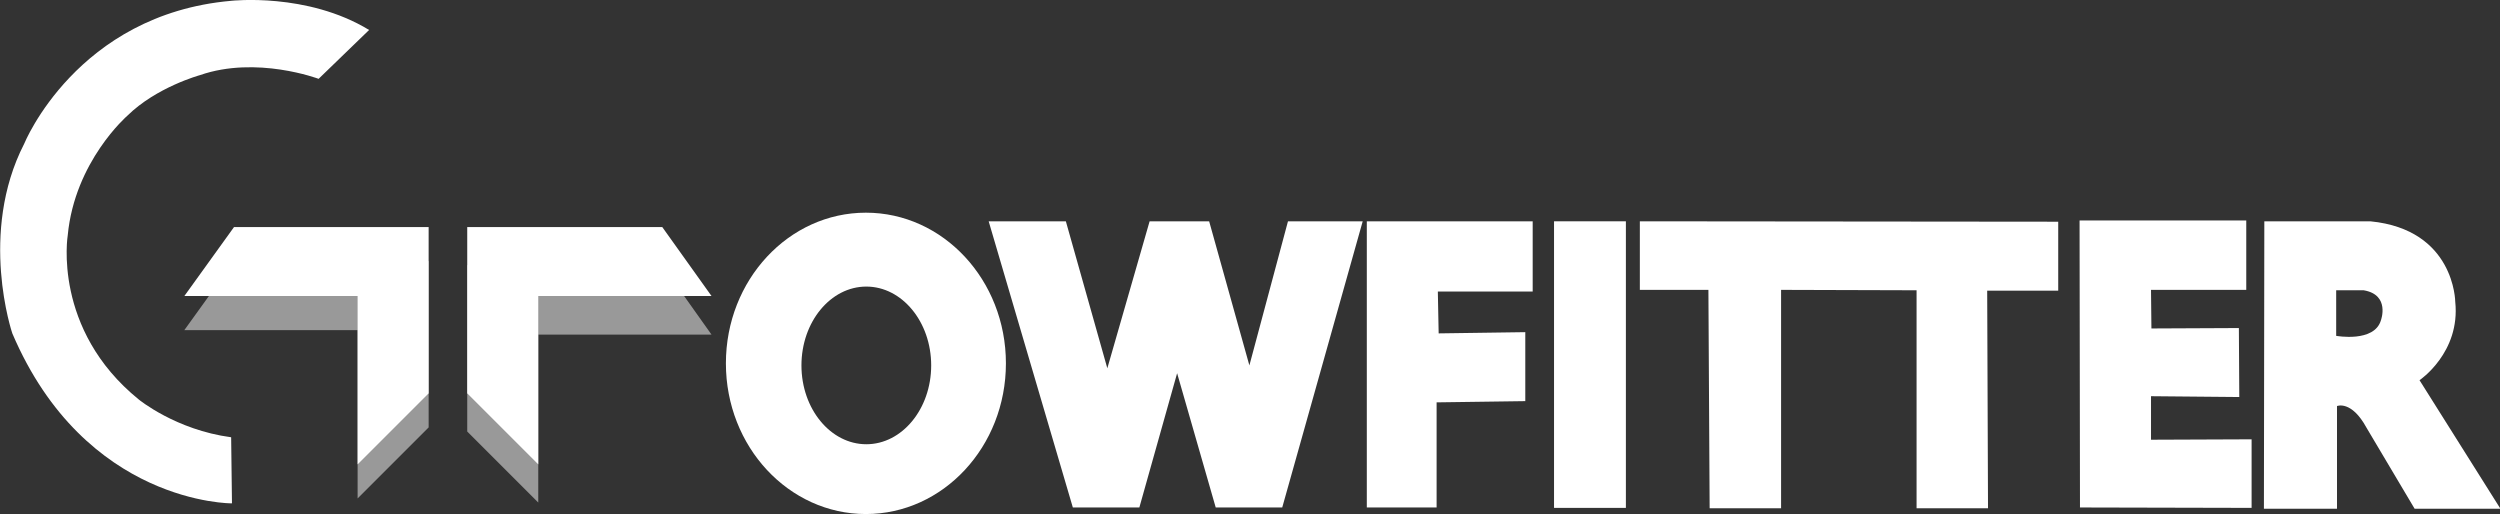 <svg xmlns="http://www.w3.org/2000/svg" xmlns:xlink="http://www.w3.org/1999/xlink" id="Layer_1" x="0px" y="0px" viewBox="0 0 608.9 125.2" style="enable-background:new 0 0 608.9 125.2;" xml:space="preserve"><rect x="0" y="0" width="608.9" height="125.2" fill="#333333" stroke="none"/><style type="text/css">	.st0{fill:#FFFFFF;}	.st1{opacity:0.5;fill:#FFFFFF;}	.st2{display:none;}	.st3{display:inline;fill:#FF3300;}</style><path id="XMLID_74_" class="st0" d="M89.9,7.3L77.6,19.2c0,0-15.1-5.7-28.9-0.9c0,0-10.6,2.9-17.7,9.9c0,0-12.8,11.1-14.5,29.1 c0,0-3.8,22.9,17.3,40c0,0,9,7.4,22.5,9.2l0.2,16.1c0,0-35.7,0.3-53.5-41.4c0,0-8.3-24.4,2.9-46.2c0,0,12.8-31.5,50.4-34.8 C56.3,0.2,74.8-1.9,89.9,7.3z"></path><polygon id="XMLID_56_" class="st1" points="44.9,80.4 87.1,80.4 87.1,121.4 104.4,104.1 104.4,63.6 57,63.6 "></polygon><polygon id="XMLID_55_" class="st0" points="44.9,72.1 87.1,72.1 87.1,113.1 104.4,95.8 104.4,55.3 57,55.3 "></polygon><polygon id="XMLID_54_" class="st1" points="173.3,81.5 131.1,81.5 131.1,122.4 113.8,105.1 113.8,64.6 161.3,64.6 "></polygon><polygon id="XMLID_53_" class="st0" points="173.3,72.1 131.1,72.1 131.1,113.1 113.8,95.8 113.8,55.3 161.3,55.3 "></polygon><path id="XMLID_50_" class="st0" d="M210.9,51.8c-18.8,0-34.1,16.4-34.1,36.7s15.3,36.7,34.1,36.7c18.8,0,34.1-16.4,34.1-36.7 S229.7,51.8,210.9,51.8z M211,108.2c-8.7,0-15.8-8.6-15.8-19.2c0-10.6,7.1-19.2,15.8-19.2c8.7,0,15.8,8.6,15.8,19.2 C226.8,99.6,219.7,108.2,211,108.2z"></path><polygon id="XMLID_49_" class="st0" points="240.8,53.9 261.3,123.6 277.5,123.6 286.7,90.9 296.1,123.6 312.3,123.6 331.9,53.9  313.7,53.9 304.3,89 294.5,53.9 280,53.9 269.7,89.7 259.6,53.9 "></polygon><polygon id="XMLID_48_" class="st0" points="332.9,53.9 332.9,123.6 349.9,123.6 349.9,98 371.5,97.7 371.5,80.9 350.4,81.2  350.2,71 373.3,71 373.3,53.9 "></polygon><rect id="XMLID_47_" x="378.5" y="53.9" class="st0" width="17.5" height="69.8"></rect><polygon id="XMLID_46_" class="st0" points="399.4,53.9 501.3,54 501.3,70.8 484,70.8 484.2,123.8 466.8,123.8 466.8,70.7  433.8,70.6 433.8,123.8 416.4,123.8 416.1,70.6 399.4,70.6 "></polygon><polyline id="XMLID_45_" class="st0" points="506.5,53.7 506.6,123.6 548.4,123.7 548.4,107 523.9,107.1 523.9,96.5 545.4,96.7  545.3,79.9 524,80 523.9,70.6 547.1,70.6 547.1,53.7 "></polyline><path id="XMLID_42_" class="st0" d="M589.3,92.6c0,0,10-6.7,8.7-19.1c0,0-0.1-17.6-20.7-19.6h-25.8l-0.1,70h17.8v-25 c0,0,3.5-1.5,7.2,5.3l11.7,19.7h20.9L589.3,92.6z M579.9,78c-1.6,5.5-10.9,3.8-10.9,3.8V70.7h6.7C582.2,71.8,579.9,78,579.9,78z"></path><g id="XMLID_69_" class="st2">	<path id="XMLID_70_" class="st3" d="M3.4,164.8v-27.5h5.3v27.5H3.4z"></path>	<path id="XMLID_72_" class="st3" d="M11,164.8v-27.5h5.7l2.5,13.2v-13.2h5.3v27.5h-5.4L16.4,151v13.8H11z"></path>	<path id="XMLID_75_" class="st3" d="M26.9,137.3h7.6c2,0,3.4,0.5,4.4,1.6c1,1.1,1.5,2.7,1.5,4.8l0.1,12.9c0,2.7-0.4,4.8-1.4,6.1  c-1,1.4-2.6,2.1-4.8,2.1h-7.4V137.3z M33.5,159.9c1,0,1.5-0.5,1.5-1.5v-14.2c0-0.6,0-1.1-0.1-1.4c-0.1-0.3-0.3-0.5-0.5-0.6  c-0.3-0.1-0.7-0.2-1.2-0.2h-0.6v17.9H33.5z"></path>	<path id="XMLID_78_" class="st3" d="M42.5,164.8v-27.5h5.3v27.5H42.5z"></path>	<path id="XMLID_80_" class="st3" d="M49.3,164.8l2.7-27.5h9.3l2.6,27.5h-5.2l-0.4-4.5H55l-0.3,4.5H49.3z M55.4,156h2.5l-1.2-14  h-0.3L55.4,156z"></path>	<path id="XMLID_83_" class="st3" d="M66.1,145.4l1-3.7h-2V137H71v4.5l-1.6,3.8H66.1z"></path>	<path id="XMLID_85_" class="st3" d="M74.1,163.2c-1.1-1.2-1.7-3.2-1.7-6v-2.7h5.4v3.4c0,1.4,0.4,2.1,1.3,2.1c0.5,0,0.8-0.1,1-0.4  c0.2-0.3,0.3-0.8,0.3-1.5c0-0.9-0.1-1.6-0.3-2.2c-0.2-0.6-0.5-1.1-0.8-1.5c-0.3-0.4-0.9-1-1.8-1.8l-2.4-2.4c-1.8-1.8-2.8-3.8-2.8-6  c0-2.4,0.5-4.1,1.6-5.4c1.1-1.2,2.7-1.8,4.7-1.8c2.5,0,4.3,0.7,5.4,2c1.1,1.3,1.6,3.4,1.6,6.2h-5.6l0-1.9c0-0.4-0.1-0.7-0.3-0.9  c-0.2-0.2-0.5-0.3-0.8-0.3c-0.4,0-0.7,0.1-1,0.4c-0.2,0.2-0.3,0.6-0.3,1c0,0.9,0.5,1.8,1.5,2.8l3.2,3.1c0.7,0.7,1.4,1.4,1.9,2.1  c0.5,0.7,0.9,1.4,1.2,2.3c0.3,0.9,0.4,1.9,0.4,3.2c0,2.7-0.5,4.8-1.5,6.2c-1,1.4-2.6,2.1-4.9,2.1C77.1,165.1,75.3,164.5,74.1,163.2  z"></path>	<path id="XMLID_87_" class="st3" d="M95.3,137.3h7.5c2,0,3.5,0.5,4.4,1.5c0.9,1,1.4,2.6,1.4,4.8v1.2c0,2.6-0.9,4.2-2.8,4.7  c1.2,0.3,2,1,2.4,2.1c0.5,1.1,0.7,2.5,0.7,4.3c0,2.9-0.4,5.1-1.3,6.7c-0.9,1.5-2.5,2.3-4.7,2.3h-7.5V137.3z M101.8,147.6  c0.5,0,0.8-0.2,1-0.5c0.2-0.4,0.3-0.8,0.3-1.5v-2.8c0-0.9-0.4-1.3-1.2-1.3h-1.2v6.1H101.8z M103.4,157.9v-3.4  c0-0.8-0.1-1.5-0.4-1.9c-0.2-0.4-0.7-0.6-1.3-0.6h-1v8l0.5,0C102.7,160,103.4,159.3,103.4,157.9z"></path>	<path id="XMLID_91_" class="st3" d="M110.4,164.8v-27.5h5.3v27.5H110.4z"></path>	<path id="XMLID_93_" class="st3" d="M119.2,163c-1-1.4-1.5-3.5-1.5-6.4v-11.9c0-2.5,0.6-4.5,1.7-5.8s2.8-2,5.1-2  c1.8,0,3.2,0.4,4.2,1.1c1,0.7,1.7,1.8,2.1,3.2c0.4,1.4,0.6,3.2,0.6,5.4H126v-2.5c0-0.7-0.1-1.2-0.3-1.5c-0.2-0.4-0.5-0.5-1-0.5  c-1,0-1.6,0.7-1.6,2.1v13.3c0,0.8,0.1,1.5,0.3,1.9c0.2,0.4,0.6,0.6,1.1,0.6s0.9-0.2,1.1-0.6c0.2-0.4,0.3-1.1,0.3-1.9v-3.9h-1.5  v-4.7h6.7v16h-2.2l-0.9-2.3c-1,1.7-2.5,2.6-4.6,2.6C121.6,165.1,120.1,164.4,119.2,163z"></path>	<path id="XMLID_95_" class="st3" d="M134.7,163c-1-1.4-1.5-3.5-1.5-6.4v-11.9c0-2.5,0.6-4.5,1.7-5.8s2.8-2,5.1-2  c1.8,0,3.2,0.4,4.2,1.1c1,0.7,1.7,1.8,2.1,3.2c0.4,1.4,0.6,3.2,0.6,5.4h-5.4v-2.5c0-0.7-0.1-1.2-0.3-1.5c-0.2-0.4-0.5-0.5-1-0.5  c-1,0-1.6,0.7-1.6,2.1v13.3c0,0.8,0.1,1.5,0.3,1.9c0.2,0.4,0.6,0.6,1.1,0.6s0.9-0.2,1.1-0.6c0.2-0.4,0.3-1.1,0.3-1.9v-3.9h-1.5  v-4.7h6.7v16h-2.2l-0.9-2.3c-1,1.7-2.5,2.6-4.6,2.6C137.2,165.1,135.7,164.4,134.7,163z"></path>	<path id="XMLID_97_" class="st3" d="M149,164.8v-27.5h11v5.3h-5.4v5.4h5.2v5.2h-5.2v6.3h5.8v5.4H149z"></path>	<path id="XMLID_99_" class="st3" d="M163.4,163.2c-1.1-1.2-1.7-3.2-1.7-6v-2.7h5.4v3.4c0,1.4,0.4,2.1,1.3,2.1c0.5,0,0.8-0.1,1-0.4  c0.2-0.3,0.3-0.8,0.3-1.5c0-0.9-0.1-1.6-0.3-2.2c-0.2-0.6-0.5-1.1-0.8-1.5c-0.3-0.4-0.9-1-1.8-1.8l-2.4-2.4c-1.8-1.8-2.8-3.8-2.8-6  c0-2.4,0.5-4.1,1.6-5.4c1.1-1.2,2.7-1.8,4.7-1.8c2.5,0,4.3,0.7,5.4,2c1.1,1.3,1.6,3.4,1.6,6.2h-5.6l0-1.9c0-0.4-0.1-0.7-0.3-0.9  c-0.2-0.2-0.5-0.3-0.8-0.3c-0.4,0-0.7,0.1-1,0.4c-0.2,0.2-0.3,0.6-0.3,1c0,0.9,0.5,1.8,1.5,2.8l3.2,3.1c0.7,0.7,1.4,1.4,1.9,2.1  c0.5,0.7,0.9,1.4,1.2,2.3c0.3,0.9,0.4,1.9,0.4,3.2c0,2.7-0.5,4.8-1.5,6.2c-1,1.4-2.6,2.1-4.9,2.1  C166.3,165.1,164.5,164.5,163.4,163.2z"></path>	<path id="XMLID_101_" class="st3" d="M179.4,164.8v-22.3h-3.3v-5.3h12.1v5.3h-3.3v22.3H179.4z"></path>	<path id="XMLID_103_" class="st3" d="M197,164.8v-27.5h5.3v27.5H197z"></path>	<path id="XMLID_105_" class="st3" d="M204.5,164.8v-27.5h5.7l2.5,13.2v-13.2h5.3v27.5h-5.4l-2.8-13.8v13.8H204.5z"></path>	<path id="XMLID_107_" class="st3" d="M222,163.2c-1.2-1.3-1.8-3-1.8-5.2v-12.7c0-2.7,0.5-4.8,1.6-6.2c1.1-1.4,2.8-2.1,5.1-2.1  c2,0,3.7,0.6,4.9,1.7c1.2,1.1,1.9,2.7,1.9,4.8v4.7h-5.5v-4.1c0-0.8-0.1-1.3-0.3-1.6c-0.2-0.3-0.5-0.4-1-0.4c-0.5,0-0.8,0.2-1,0.5  c-0.2,0.3-0.3,0.8-0.3,1.5v13.8c0,0.7,0.1,1.3,0.3,1.6c0.2,0.3,0.5,0.5,1,0.5c0.9,0,1.3-0.7,1.3-2.1v-5h5.5v5.2  c0,4.6-2.3,6.9-7,6.9C224.9,165.1,223.3,164.4,222,163.2z"></path>	<path id="XMLID_109_" class="st3" d="M235.7,164.8v-27.5h11v5.3h-5.4v5.4h5.2v5.2h-5.2v6.3h5.8v5.4H235.7z"></path>	<path id="XMLID_111_" class="st3" d="M248.9,164.8v-27.5h5.7l2.5,13.2v-13.2h5.3v27.5H257l-2.8-13.8v13.8H248.9z"></path>	<path id="XMLID_113_" class="st3" d="M267.2,164.8v-22.3h-3.3v-5.3H276v5.3h-3.3v22.3H267.2z"></path>	<path id="XMLID_115_" class="st3" d="M277.3,164.8v-27.5h5.3v27.5H277.3z"></path>	<path id="XMLID_117_" class="st3" d="M287.3,164.8l-3.4-27.6h5.3l2,18.8l1.8-18.8h5.3l-3.4,27.6H287.3z"></path>	<path id="XMLID_119_" class="st3" d="M299.6,164.8v-27.5h5.3v27.5H299.6z"></path>	<path id="XMLID_121_" class="st3" d="M308.2,163.2c-1.1-1.2-1.7-3.2-1.7-6v-2.7h5.4v3.4c0,1.4,0.4,2.1,1.3,2.1c0.5,0,0.8-0.1,1-0.4  c0.2-0.3,0.3-0.8,0.3-1.5c0-0.9-0.1-1.6-0.3-2.2s-0.5-1.1-0.8-1.5c-0.3-0.4-0.9-1-1.8-1.8l-2.4-2.4c-1.8-1.8-2.8-3.8-2.8-6  c0-2.4,0.5-4.1,1.6-5.4c1.1-1.2,2.7-1.8,4.7-1.8c2.5,0,4.3,0.7,5.4,2c1.1,1.3,1.6,3.4,1.6,6.2h-5.6l0-1.9c0-0.4-0.1-0.7-0.3-0.9  c-0.2-0.2-0.5-0.3-0.8-0.3c-0.4,0-0.7,0.1-1,0.4c-0.2,0.2-0.3,0.6-0.3,1c0,0.9,0.5,1.8,1.5,2.8l3.2,3.1c0.7,0.7,1.4,1.4,1.9,2.1  c0.5,0.7,0.9,1.4,1.2,2.3c0.3,0.9,0.4,1.9,0.4,3.2c0,2.7-0.5,4.8-1.5,6.2c-1,1.4-2.6,2.1-4.9,2.1  C311.2,165.1,309.4,164.5,308.2,163.2z"></path>	<path id="XMLID_123_" class="st3" d="M321.9,164.8v-27.5h11v5.3h-5.4v5.4h5.2v5.2h-5.2v6.3h5.8v5.4H321.9z"></path>	<path id="XMLID_125_" class="st3" d="M335.1,137.3h7.6c2,0,3.4,0.5,4.4,1.6c1,1.1,1.5,2.7,1.5,4.8l0.1,12.9c0,2.7-0.4,4.8-1.4,6.1  c-1,1.4-2.6,2.1-4.8,2.1h-7.4V137.3z M341.6,159.9c1,0,1.5-0.5,1.5-1.5v-14.2c0-0.6,0-1.1-0.1-1.4c-0.1-0.3-0.3-0.5-0.5-0.6  c-0.3-0.1-0.7-0.2-1.2-0.2h-0.6v17.9H341.6z"></path>	<path id="XMLID_128_" class="st3" d="M360.6,164.8l-2.9-27.5h5.4l1.5,17.4l1.5-17.4h5.1l1.5,17.4l1.5-17.4h5.5l-3,27.5H370  l-1.4-13.3l-1.3,13.3H360.6z"></path>	<path id="XMLID_130_" class="st3" d="M381.2,164.8v-27.5h11v5.3h-5.4v5.4h5.2v5.2h-5.2v6.3h5.8v5.4H381.2z"></path>	<path id="XMLID_132_" class="st3" d="M394.5,164.8v-27.5h5.5v22.9h5.7v4.7H394.5z"></path>	<path id="XMLID_134_" class="st3" d="M407.2,164.8v-27.5h5.5v22.9h5.7v4.7H407.2z"></path>	<path id="XMLID_136_" class="st3" d="M419.9,164.8v-27.5h5.7l2.5,13.2v-13.2h5.3v27.5H428l-2.8-13.8v13.8H419.9z"></path>	<path id="XMLID_138_" class="st3" d="M435.9,164.8v-27.5h11v5.3h-5.4v5.4h5.2v5.2h-5.2v6.3h5.8v5.4H435.9z"></path>	<path id="XMLID_140_" class="st3" d="M450.2,163.2c-1.1-1.2-1.7-3.2-1.7-6v-2.7h5.4v3.4c0,1.4,0.4,2.1,1.3,2.1c0.5,0,0.8-0.1,1-0.4  c0.2-0.3,0.3-0.8,0.3-1.5c0-0.9-0.1-1.6-0.3-2.2s-0.5-1.1-0.8-1.5c-0.3-0.4-0.9-1-1.8-1.8l-2.4-2.4c-1.8-1.8-2.8-3.8-2.8-6  c0-2.4,0.5-4.1,1.6-5.4c1.1-1.2,2.7-1.8,4.7-1.8c2.5,0,4.3,0.7,5.4,2c1.1,1.3,1.6,3.4,1.6,6.2h-5.6l0-1.9c0-0.4-0.1-0.7-0.3-0.9  c-0.2-0.2-0.5-0.3-0.8-0.3c-0.4,0-0.7,0.1-1,0.4c-0.2,0.2-0.3,0.6-0.3,1c0,0.9,0.5,1.8,1.5,2.8l3.2,3.1c0.7,0.7,1.4,1.4,1.9,2.1  c0.5,0.7,0.9,1.4,1.2,2.3c0.3,0.9,0.4,1.9,0.4,3.2c0,2.7-0.5,4.8-1.5,6.2c-1,1.4-2.6,2.1-4.9,2.1  C453.1,165.1,451.3,164.5,450.2,163.2z"></path>	<path id="XMLID_142_" class="st3" d="M465,163.2c-1.1-1.2-1.7-3.2-1.7-6v-2.7h5.4v3.4c0,1.4,0.4,2.1,1.3,2.1c0.5,0,0.8-0.1,1-0.4  c0.2-0.3,0.3-0.8,0.3-1.5c0-0.9-0.1-1.6-0.3-2.2s-0.5-1.1-0.8-1.5c-0.3-0.4-0.9-1-1.8-1.8l-2.4-2.4c-1.8-1.8-2.8-3.8-2.8-6  c0-2.4,0.5-4.1,1.6-5.4c1.1-1.2,2.7-1.8,4.7-1.8c2.5,0,4.3,0.7,5.4,2c1.1,1.3,1.6,3.4,1.6,6.2H471l0-1.9c0-0.4-0.1-0.7-0.3-0.9  c-0.2-0.2-0.5-0.3-0.8-0.3c-0.4,0-0.7,0.1-1,0.4c-0.2,0.2-0.3,0.6-0.3,1c0,0.9,0.5,1.8,1.5,2.8l3.2,3.1c0.7,0.7,1.4,1.4,1.9,2.1  c0.5,0.7,0.9,1.4,1.2,2.3c0.3,0.9,0.4,1.9,0.4,3.2c0,2.7-0.5,4.8-1.5,6.2c-1,1.4-2.6,2.1-4.9,2.1  C467.9,165.1,466.1,164.5,465,163.2z"></path>	<path id="XMLID_144_" class="st3" d="M486.1,137.3h7.3c2.2,0,3.8,0.7,4.7,2.1c0.9,1.4,1.4,3.5,1.4,6.2c0,2.7-0.4,4.8-1.3,6.2  c-0.8,1.4-2.3,2.1-4.5,2.1h-2.2v10.9h-5.4V137.3z M491.9,148.9c0.7,0,1.1-0.1,1.5-0.4c0.3-0.2,0.5-0.6,0.6-1.1  c0.1-0.5,0.1-1.1,0.1-2c0-1.2-0.1-2-0.4-2.5c-0.3-0.5-0.8-0.8-1.5-0.8h-0.6v6.7H491.9z"></path>	<path id="XMLID_147_" class="st3" d="M501.3,164.8v-27.5h5.5v22.9h5.7v4.7H501.3z"></path>	<path id="XMLID_149_" class="st3" d="M513.3,164.8l2.7-27.5h9.3l2.6,27.5h-5.2l-0.4-4.5h-3.3l-0.3,4.5H513.3z M519.4,156h2.5  l-1.2-14h-0.3L519.4,156z"></path>	<path id="XMLID_152_" class="st3" d="M531.9,164.8v-22.3h-3.3v-5.3h12.1v5.3h-3.3v22.3H531.9z"></path>	<path id="XMLID_154_" class="st3" d="M542.2,164.8v-27.5h11v5.4h-5.5v4.4h5.2v5.3h-5.2v12.5H542.2z"></path>	<path id="XMLID_156_" class="st3" d="M556.5,163c-1.2-1.4-1.7-3.3-1.7-5.7v-13.1c0-2.4,0.6-4.2,1.7-5.4c1.2-1.2,2.8-1.8,5.1-1.8  c2.2,0,3.9,0.6,5.1,1.8c1.2,1.2,1.7,3,1.7,5.4v13.1c0,2.5-0.6,4.4-1.7,5.7c-1.2,1.3-2.8,2-5.1,2C559.4,165.1,557.7,164.4,556.5,163  z M562.6,159.4c0.2-0.4,0.3-1,0.3-1.8v-13.5c0-0.6-0.1-1.1-0.2-1.5c-0.2-0.4-0.5-0.6-1-0.6c-0.9,0-1.4,0.7-1.4,2.1v13.4  c0,0.8,0.1,1.4,0.3,1.8c0.2,0.4,0.5,0.6,1.1,0.6C562.1,160,562.4,159.8,562.6,159.4z"></path>	<path id="XMLID_159_" class="st3" d="M570.6,137.3h8.5c1.3,0,2.4,0.3,3.1,0.9c0.7,0.6,1.2,1.5,1.5,2.6c0.3,1.1,0.4,2.5,0.4,4.2  c0,1.6-0.2,2.8-0.6,3.7s-1.1,1.5-2.1,1.8c0.8,0.2,1.4,0.6,1.8,1.3c0.4,0.7,0.6,1.6,0.6,2.7l-0.1,10.4h-5.4V154  c0-0.8-0.1-1.3-0.4-1.5c-0.3-0.2-0.8-0.3-1.6-0.3v12.6h-5.6V137.3z M577.5,147.5c0.8,0,1.2-0.8,1.2-2.5c0-0.7,0-1.3-0.1-1.6  c-0.1-0.4-0.2-0.6-0.4-0.8s-0.4-0.2-0.7-0.2h-1.3v5.1H577.5z"></path>	<path id="XMLID_162_" class="st3" d="M585.9,164.8v-27.5h8.4l2.3,16.8l2.3-16.8h8.5v27.5h-5V145l-3.2,19.8h-4.9l-3.4-19.8v19.8  H585.9z"></path></g></svg>